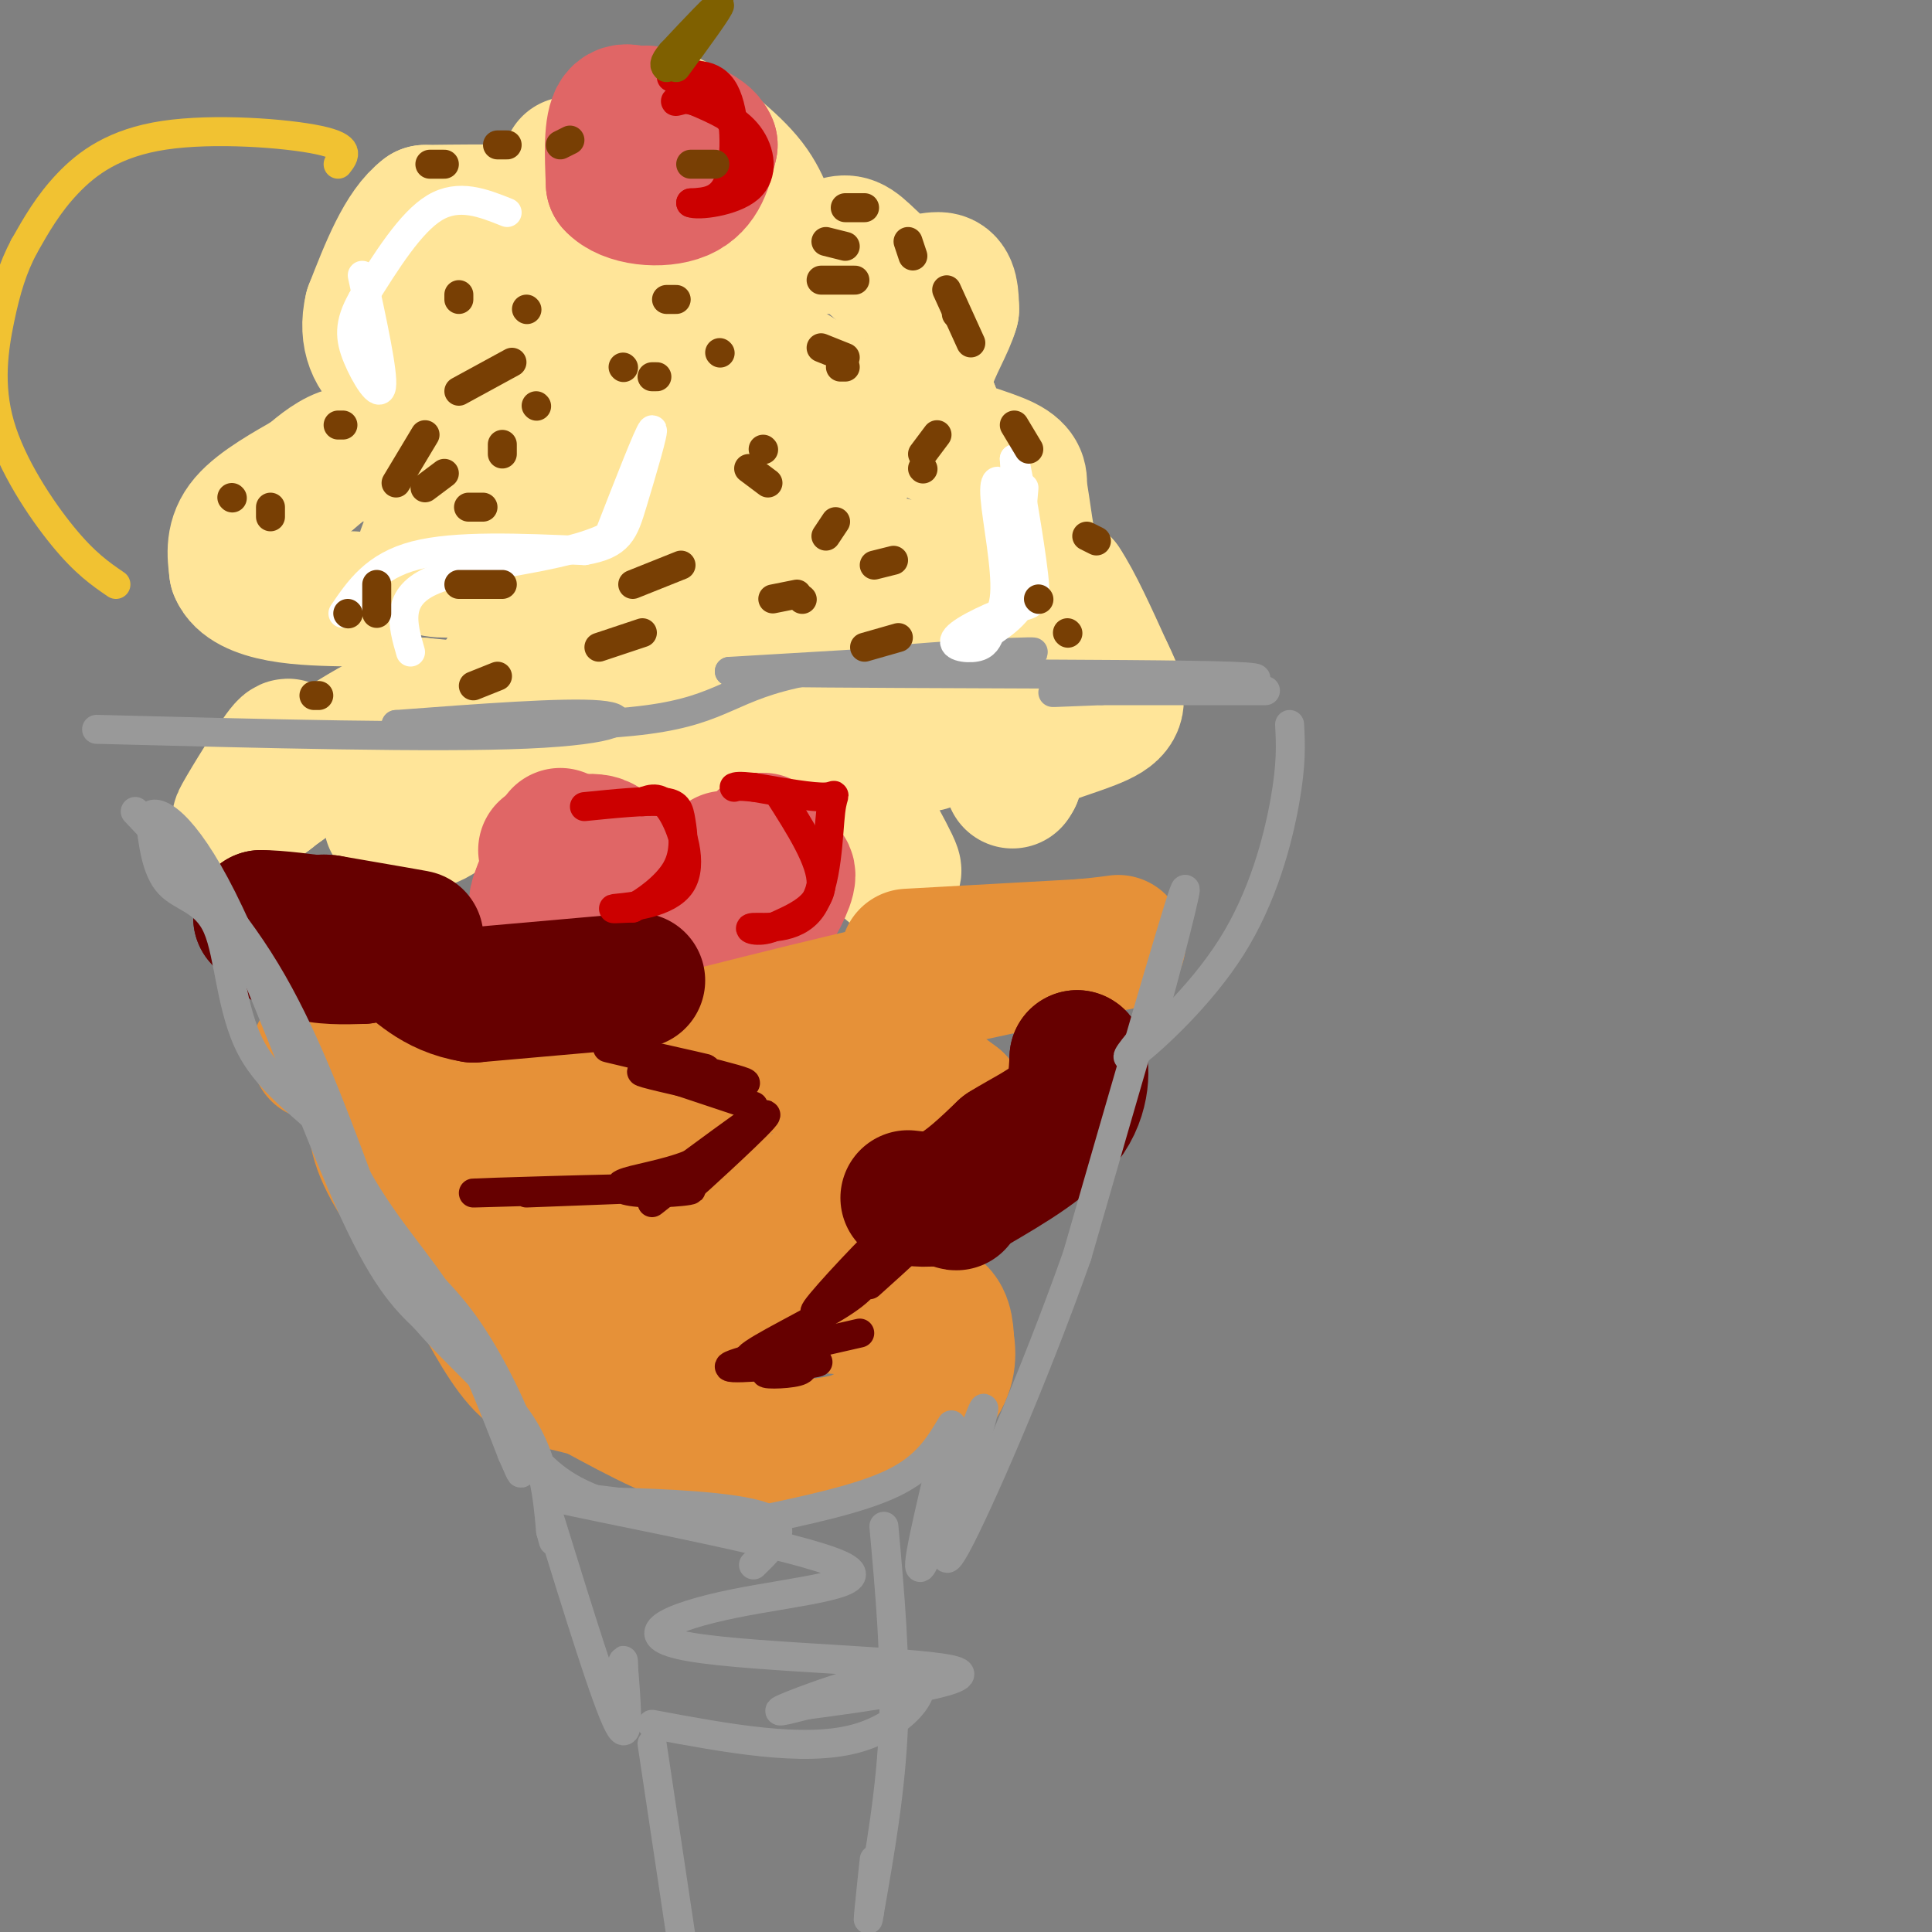 <svg viewBox='0 0 400 400' version='1.1' xmlns='http://www.w3.org/2000/svg' xmlns:xlink='http://www.w3.org/1999/xlink'><rect x="0" y="0" width="400" height="400" fill="#808080" stroke="none"/><g fill='none' stroke='#ffe599' stroke-width='28' stroke-linecap='round' stroke-linejoin='round'><path d='M98,45c3.833,-0.417 7.667,-0.833 6,-1c-1.667,-0.167 -8.833,-0.083 -16,0'/><path d='M88,44c-4.500,3.333 -7.750,11.667 -11,20'/><path d='M77,64c-1.356,5.689 0.756,9.911 4,12c3.244,2.089 7.622,2.044 12,2'/><path d='M93,78c1.333,1.333 -1.333,3.667 -4,6'/><path d='M81,95c-3.083,-0.833 -6.167,-1.667 -9,-1c-2.833,0.667 -5.417,2.833 -8,5'/><path d='M64,99c-4.044,2.333 -10.156,5.667 -13,9c-2.844,3.333 -2.422,6.667 -2,10'/><path d='M49,118c1.022,2.622 4.578,4.178 9,5c4.422,0.822 9.711,0.911 15,1'/><path d='M135,157c-5.750,-3.250 -11.500,-6.500 -16,-8c-4.500,-1.500 -7.750,-1.250 -11,-1'/><path d='M108,148c-5.333,-0.500 -13.167,-1.250 -21,-2'/><path d='M87,146c-8.333,2.500 -18.667,9.750 -29,17'/><path d='M58,163c-6.857,4.917 -9.500,8.708 -8,6c1.500,-2.708 7.143,-11.917 9,-14c1.857,-2.083 -0.071,2.958 -2,8'/><path d='M57,163c-0.667,1.667 -1.333,1.833 -2,2'/><path d='M192,154c-7.250,-1.667 -14.500,-3.333 -17,-1c-2.500,2.333 -0.250,8.667 2,15'/><path d='M177,168c2.759,6.196 8.657,14.187 8,12c-0.657,-2.187 -7.869,-14.550 -11,-21c-3.131,-6.450 -2.180,-6.986 0,-8c2.180,-1.014 5.590,-2.507 9,-4'/><path d='M183,147c4.333,-0.167 10.667,1.417 17,3'/><path d='M118,34c1.583,0.667 3.167,1.333 6,0c2.833,-1.333 6.917,-4.667 11,-8'/><path d='M135,26c2.276,-1.796 2.466,-2.285 6,0c3.534,2.285 10.413,7.346 14,12c3.587,4.654 3.882,8.901 6,11c2.118,2.099 6.059,2.049 10,2'/><path d='M171,51c2.498,-0.134 3.742,-1.469 6,0c2.258,1.469 5.531,5.742 9,7c3.469,1.258 7.134,-0.498 9,0c1.866,0.498 1.933,3.249 2,6'/><path d='M197,64c-0.844,3.200 -3.956,8.200 -5,12c-1.044,3.800 -0.022,6.400 1,9'/><path d='M193,85c-0.131,2.512 -0.958,4.292 2,6c2.958,1.708 9.702,3.345 13,5c3.298,1.655 3.149,3.327 3,5'/><path d='M211,101c0.867,4.156 1.533,12.044 3,16c1.467,3.956 3.733,3.978 6,4'/><path d='M220,121c2.500,3.667 5.750,10.833 9,18'/><path d='M229,139c2.238,4.548 3.333,6.917 0,9c-3.333,2.083 -11.095,3.881 -15,6c-3.905,2.119 -3.952,4.560 -4,7'/><path d='M210,161c-0.667,1.167 -0.333,0.583 0,0'/><path d='M170,153c0.000,0.000 -41.000,-1.000 -41,-1'/><path d='M106,155c-0.822,-1.400 -1.644,-2.800 -4,0c-2.356,2.800 -6.244,9.800 -10,13c-3.756,3.200 -7.378,2.600 -11,2'/><path d='M211,137c-37.167,0.083 -74.333,0.167 -92,1c-17.667,0.833 -15.833,2.417 -14,4'/><path d='M105,142c5.905,-2.214 27.667,-9.750 44,-13c16.333,-3.250 27.238,-2.214 34,-3c6.762,-0.786 9.381,-3.393 12,-6'/><path d='M195,120c-2.265,-1.815 -13.927,-3.352 -20,-6c-6.073,-2.648 -6.558,-6.405 -4,-11c2.558,-4.595 8.159,-10.027 6,-15c-2.159,-4.973 -12.080,-9.486 -22,-14'/><path d='M155,74c-5.189,-3.557 -7.161,-5.450 -7,-9c0.161,-3.550 2.456,-8.756 4,-11c1.544,-2.244 2.339,-1.527 -3,-3c-5.339,-1.473 -16.811,-5.135 -23,-5c-6.189,0.135 -7.094,4.068 -8,8'/><path d='M118,54c-1.247,2.242 -0.365,3.848 -7,4c-6.635,0.152 -20.786,-1.152 -19,0c1.786,1.152 19.510,4.758 22,8c2.490,3.242 -10.255,6.121 -23,9'/><path d='M91,75c-4.869,2.193 -5.542,3.175 -3,6c2.542,2.825 8.300,7.491 8,14c-0.300,6.509 -6.657,14.860 -8,19c-1.343,4.140 2.329,4.070 6,4'/><path d='M94,118c8.001,-0.070 25.002,-2.244 41,-6c15.998,-3.756 30.991,-9.092 38,-14c7.009,-4.908 6.032,-9.388 1,-14c-5.032,-4.612 -14.119,-9.357 -19,-12c-4.881,-2.643 -5.556,-3.183 -11,-3c-5.444,0.183 -15.658,1.088 -20,2c-4.342,0.912 -2.812,1.832 0,3c2.812,1.168 6.906,2.584 11,4'/><path d='M135,78c10.810,2.268 32.334,5.939 31,10c-1.334,4.061 -25.526,8.514 -31,10c-5.474,1.486 7.770,0.007 14,0c6.230,-0.007 5.447,1.460 -3,2c-8.447,0.540 -24.556,0.154 -30,0c-5.444,-0.154 -0.222,-0.077 5,0'/><path d='M121,100c4.904,-2.531 14.664,-8.860 18,-12c3.336,-3.140 0.248,-3.091 -4,-4c-4.248,-0.909 -9.658,-2.777 -10,0c-0.342,2.777 4.382,10.198 6,13c1.618,2.802 0.128,0.985 -3,0c-3.128,-0.985 -7.894,-1.139 -10,-3c-2.106,-1.861 -1.553,-5.431 -1,-9'/><path d='M117,85c0.167,-1.000 1.083,1.000 2,3'/></g>
<g fill='none' stroke='#e06666' stroke-width='28' stroke-linecap='round' stroke-linejoin='round'><path d='M116,173c0.000,0.000 -4.000,11.000 -4,11'/><path d='M112,184c-1.036,2.595 -1.625,3.583 1,4c2.625,0.417 8.464,0.262 11,-2c2.536,-2.262 1.768,-6.631 1,-11'/><path d='M125,175c-1.833,-1.667 -6.917,-0.333 -12,1'/><path d='M158,174c-3.917,5.500 -7.833,11.000 -9,14c-1.167,3.000 0.417,3.500 2,4'/><path d='M151,192c1.274,1.202 3.458,2.208 6,0c2.542,-2.208 5.440,-7.631 6,-10c0.560,-2.369 -1.220,-1.685 -3,-1'/><path d='M160,181c-2.000,-0.667 -5.500,-1.833 -9,-3'/><path d='M151,178c-1.500,-0.500 -0.750,-0.250 0,0'/><path d='M136,26c-3.250,-2.000 -6.500,-4.000 -8,-2c-1.500,2.000 -1.250,8.000 -1,14'/><path d='M127,38c2.689,3.067 9.911,3.733 14,2c4.089,-1.733 5.044,-5.867 6,-10'/><path d='M147,30c-1.000,-2.667 -6.500,-4.333 -12,-6'/><path d='M135,24c-2.000,-1.000 -1.000,-0.500 0,0'/></g>
<g fill='none' stroke='#e69138' stroke-width='28' stroke-linecap='round' stroke-linejoin='round'><path d='M66,218c0.000,0.000 52.000,0.000 52,0'/><path d='M118,218c16.500,0.500 31.750,1.750 47,3'/><path d='M165,221c11.711,0.422 17.489,-0.022 22,1c4.511,1.022 7.756,3.511 11,6'/><path d='M198,228c-4.667,4.833 -21.833,13.917 -39,23'/><path d='M159,251c-5.726,4.548 -0.542,4.417 -4,6c-3.458,1.583 -15.560,4.881 -18,7c-2.440,2.119 4.780,3.060 12,4'/><path d='M149,268c7.167,1.167 19.083,2.083 31,3'/><path d='M180,271c7.333,0.500 10.167,0.250 13,0'/><path d='M193,271c2.667,1.167 2.833,4.083 3,7'/><path d='M196,278c0.511,2.867 0.289,6.533 -3,10c-3.289,3.467 -9.644,6.733 -16,10'/><path d='M177,298c-7.000,2.000 -16.500,2.000 -26,2'/><path d='M151,300c-9.000,-1.667 -18.500,-6.833 -28,-12'/><path d='M123,288c-6.978,-2.222 -10.422,-1.778 -14,-5c-3.578,-3.222 -7.289,-10.111 -11,-17'/><path d='M98,266c-5.356,-7.356 -13.244,-17.244 -17,-24c-3.756,-6.756 -3.378,-10.378 -3,-14'/><path d='M78,228c13.262,-2.667 47.917,-2.333 62,-2c14.083,0.333 7.595,0.667 0,3c-7.595,2.333 -16.298,6.667 -25,11'/><path d='M115,240c-7.025,3.164 -12.087,5.574 -9,8c3.087,2.426 14.322,4.867 20,6c5.678,1.133 5.798,0.959 2,4c-3.798,3.041 -11.514,9.297 -10,13c1.514,3.703 12.257,4.851 23,6'/><path d='M141,277c2.200,3.733 -3.800,10.067 -5,13c-1.200,2.933 2.400,2.467 6,2'/><path d='M188,198c0.000,0.000 36.000,-2.000 36,-2'/><path d='M224,196c8.133,-0.711 10.467,-1.489 3,0c-7.467,1.489 -24.733,5.244 -42,9'/><path d='M185,205c-13.167,3.000 -25.083,6.000 -37,9'/><path d='M148,214c-9.500,1.833 -14.750,1.917 -20,2'/></g>
<g fill='none' stroke='#660000' stroke-width='28' stroke-linecap='round' stroke-linejoin='round'><path d='M188,248c2.833,0.333 5.667,0.667 9,-1c3.333,-1.667 7.167,-5.333 11,-9'/><path d='M208,238c4.244,-2.689 9.356,-4.911 12,-8c2.644,-3.089 2.822,-7.044 3,-11'/><path d='M223,219c0.911,0.289 1.689,6.511 -2,12c-3.689,5.489 -11.844,10.244 -20,15'/><path d='M201,246c-3.833,3.000 -3.417,3.000 -3,3'/><path d='M132,203c0.000,0.000 -34.000,3.000 -34,3'/><path d='M98,206c-8.267,-1.311 -11.933,-6.089 -15,-8c-3.067,-1.911 -5.533,-0.956 -8,0'/><path d='M75,198c-3.511,0.089 -8.289,0.311 -12,-1c-3.711,-1.311 -6.356,-4.156 -9,-7'/><path d='M54,190c6.244,-0.067 26.356,3.267 31,4c4.644,0.733 -6.178,-1.133 -17,-3'/><path d='M68,191c-3.000,-0.333 -2.000,0.333 -1,1'/></g>
<g fill='none' stroke='#660000' stroke-width='6' stroke-linecap='round' stroke-linejoin='round'><path d='M178,276c-13.801,3.128 -27.601,6.255 -27,7c0.601,0.745 15.604,-0.893 18,-1c2.396,-0.107 -7.817,1.317 -10,2c-2.183,0.683 3.662,0.624 6,0c2.338,-0.624 1.169,-1.812 0,-3'/><path d='M165,281c-3.316,0.096 -11.607,1.837 -10,0c1.607,-1.837 13.110,-7.252 19,-11c5.890,-3.748 6.166,-5.829 3,-4c-3.166,1.829 -9.776,7.569 -8,5c1.776,-2.569 11.936,-13.448 16,-17c4.064,-3.552 2.032,0.224 0,4'/><path d='M185,258c-2.488,2.357 -8.708,6.250 -7,5c1.708,-1.250 11.345,-7.643 13,-8c1.655,-0.357 -4.673,5.321 -11,11'/><path d='M132,218c8.656,1.952 17.311,3.904 13,3c-4.311,-0.904 -21.589,-4.665 -19,-4c2.589,0.665 25.043,5.756 28,7c2.957,1.244 -13.584,-1.359 -19,-2c-5.416,-0.641 0.292,0.679 6,2'/><path d='M141,224c3.500,1.167 9.250,3.083 15,5'/><path d='M149,240c-4.048,3.858 -8.096,7.716 -4,4c4.096,-3.716 16.335,-15.006 13,-13c-3.335,2.006 -22.244,17.309 -23,18c-0.756,0.691 16.641,-13.231 21,-17c4.359,-3.769 -4.321,2.616 -13,9'/><path d='M143,241c-5.278,2.155 -11.972,3.042 -14,4c-2.028,0.958 0.611,1.986 6,2c5.389,0.014 13.527,-0.986 3,-1c-10.527,-0.014 -39.719,0.958 -40,1c-0.281,0.042 28.348,-0.845 35,-1c6.652,-0.155 -8.674,0.423 -24,1'/></g>
<g fill='none' stroke='#cc0000' stroke-width='6' stroke-linecap='round' stroke-linejoin='round'><path d='M139,16c4.356,-0.622 8.711,-1.244 11,3c2.289,4.244 2.511,13.356 1,18c-1.511,4.644 -4.756,4.822 -8,5'/><path d='M143,42c1.345,0.667 8.708,-0.167 12,-3c3.292,-2.833 2.512,-7.667 0,-11c-2.512,-3.333 -6.756,-5.167 -11,-7'/><path d='M144,21c-2.927,-0.968 -4.746,0.111 -4,0c0.746,-0.111 4.056,-1.411 7,0c2.944,1.411 5.524,5.534 7,9c1.476,3.466 1.850,6.276 1,8c-0.850,1.724 -2.925,2.362 -5,3'/><path d='M161,164c4.583,7.167 9.167,14.333 9,19c-0.167,4.667 -5.083,6.833 -10,9'/><path d='M160,192c-3.125,1.321 -5.937,0.125 -4,0c1.937,-0.125 8.622,0.822 12,-4c3.378,-4.822 3.448,-15.414 4,-20c0.552,-4.586 1.586,-3.168 -1,-3c-2.586,0.168 -8.793,-0.916 -15,-2'/><path d='M156,163c-3.167,-0.333 -3.583,-0.167 -4,0'/><path d='M133,166c1.905,-0.702 3.810,-1.405 6,2c2.190,3.405 4.667,10.917 2,15c-2.667,4.083 -10.476,4.738 -13,5c-2.524,0.262 0.238,0.131 3,0'/><path d='M131,188c2.429,-1.273 7.002,-4.455 9,-8c1.998,-3.545 1.423,-7.455 1,-10c-0.423,-2.545 -0.692,-3.727 -4,-4c-3.308,-0.273 -9.654,0.364 -16,1'/></g>
<g fill='none' stroke='#999999' stroke-width='6' stroke-linecap='round' stroke-linejoin='round'><path d='M20,151c34.978,0.911 69.956,1.822 89,1c19.044,-0.822 22.156,-3.378 15,-4c-7.156,-0.622 -24.578,0.689 -42,2'/><path d='M82,150c4.230,0.612 35.804,1.144 52,-1c16.196,-2.144 17.014,-6.962 33,-10c15.986,-3.038 47.139,-4.297 47,-4c-0.139,0.297 -31.569,2.148 -63,4'/><path d='M151,139c15.595,0.667 86.083,0.333 104,1c17.917,0.667 -16.738,2.333 -30,3c-13.262,0.667 -5.131,0.333 3,0'/><path d='M228,143c6.167,0.000 20.083,0.000 34,0'/><path d='M267,150c0.208,4.054 0.417,8.107 -1,16c-1.417,7.893 -4.458,19.625 -11,30c-6.542,10.375 -16.583,19.393 -20,22c-3.417,2.607 -0.208,-1.196 3,-5'/><path d='M238,213c3.000,-10.333 9.000,-33.667 7,-28c-2.000,5.667 -12.000,40.333 -22,75'/><path d='M223,260c-9.067,25.622 -20.733,52.178 -25,60c-4.267,7.822 -1.133,-3.089 2,-14'/><path d='M200,306c1.762,-7.262 5.167,-18.417 3,-13c-2.167,5.417 -9.905,27.405 -12,31c-2.095,3.595 1.452,-11.202 5,-26'/><path d='M197,295c-2.583,4.333 -5.167,8.667 -12,12c-6.833,3.333 -17.917,5.667 -29,8'/><path d='M156,315c-8.345,1.262 -14.708,0.417 -21,-1c-6.292,-1.417 -12.512,-3.405 -17,-6c-4.488,-2.595 -7.244,-5.798 -10,-9'/><path d='M28,168c9.667,10.167 19.333,20.333 27,33c7.667,12.667 13.333,27.833 19,43'/><path d='M74,244c6.333,11.089 12.667,17.311 18,26c5.333,8.689 9.667,19.844 14,31'/><path d='M106,301c2.479,5.581 1.675,4.034 2,3c0.325,-1.034 1.778,-1.556 0,-7c-1.778,-5.444 -6.786,-15.812 -12,-23c-5.214,-7.188 -10.632,-11.197 -15,-17c-4.368,-5.803 -7.684,-13.402 -11,-21'/><path d='M70,236c-5.501,-6.136 -13.753,-10.974 -18,-19c-4.247,-8.026 -4.490,-19.238 -7,-25c-2.510,-5.762 -7.289,-6.075 -10,-9c-2.711,-2.925 -3.356,-8.463 -4,-14'/><path d='M31,169c1.417,-1.714 6.958,1.000 15,17c8.042,16.000 18.583,45.286 26,62c7.417,16.714 11.708,20.857 16,25'/><path d='M88,273c6.667,7.800 15.333,14.800 20,22c4.667,7.200 5.333,14.600 6,22'/><path d='M114,317c1.000,3.667 0.500,1.833 0,0'/><path d='M114,315c5.750,18.583 11.500,37.167 14,42c2.500,4.833 1.750,-4.083 1,-13'/><path d='M129,344c0.167,-1.167 0.083,2.417 0,6'/><path d='M135,357c15.631,2.917 31.262,5.833 42,3c10.738,-2.833 16.583,-11.417 12,-13c-4.583,-1.583 -19.595,3.833 -25,6c-5.405,2.167 -1.202,1.083 3,0'/><path d='M167,353c10.809,-1.408 36.332,-4.930 31,-7c-5.332,-2.070 -41.517,-2.690 -55,-5c-13.483,-2.310 -4.263,-6.310 9,-9c13.263,-2.690 30.571,-4.070 22,-8c-8.571,-3.930 -43.020,-10.408 -55,-13c-11.980,-2.592 -1.490,-1.296 9,0'/><path d='M128,311c8.156,0.222 24.044,0.778 30,3c5.956,2.222 1.978,6.111 -2,10'/><path d='M183,316c1.250,13.833 2.500,27.667 2,41c-0.500,13.333 -2.750,26.167 -5,39'/><path d='M180,396c-0.667,4.667 0.167,-3.167 1,-11'/><path d='M135,361c0.000,0.000 6.000,40.000 6,40'/></g>
<g fill='none' stroke='#ffffff' stroke-width='6' stroke-linecap='round' stroke-linejoin='round'><path d='M212,101c-0.333,4.000 -0.667,8.000 -1,7c-0.333,-1.000 -0.667,-7.000 -1,-13'/><path d='M210,95c0.785,3.086 3.246,17.302 4,24c0.754,6.698 -0.200,5.878 -4,7c-3.800,1.122 -10.446,4.187 -12,6c-1.554,1.813 1.985,2.375 4,2c2.015,-0.375 2.508,-1.688 3,-3'/><path d='M205,131c2.456,-1.715 7.097,-4.504 8,-10c0.903,-5.496 -1.933,-13.700 -4,-18c-2.067,-4.300 -3.364,-4.696 -3,0c0.364,4.696 2.390,14.485 2,20c-0.390,5.515 -3.195,6.758 -6,8'/><path d='M105,44c-5.000,-2.000 -10.000,-4.000 -15,-1c-5.000,3.000 -10.000,11.000 -15,19'/><path d='M75,62c-2.893,5.024 -2.625,8.083 -1,12c1.625,3.917 4.607,8.690 5,6c0.393,-2.690 -1.804,-12.845 -4,-23'/><path d='M71,127c3.333,-4.917 6.667,-9.833 15,-12c8.333,-2.167 21.667,-1.583 35,-1'/><path d='M121,114c7.333,-1.262 8.167,-3.917 10,-10c1.833,-6.083 4.667,-15.595 4,-15c-0.667,0.595 -4.833,11.298 -9,22'/><path d='M126,111c-9.178,4.756 -27.622,5.644 -36,9c-8.378,3.356 -6.689,9.178 -5,15'/></g>
<g fill='none' stroke='#7f6000' stroke-width='6' stroke-linecap='round' stroke-linejoin='round'><path d='M140,14c4.583,-6.250 9.167,-12.500 9,-13c-0.167,-0.500 -5.083,4.750 -10,10'/><path d='M139,11c-1.833,2.167 -1.417,2.583 -1,3'/></g>
<g fill='none' stroke='#783f04' stroke-width='6' stroke-linecap='round' stroke-linejoin='round'><path d='M170,58c0.000,0.000 7.000,0.000 7,0'/><path d='M170,72c0.000,0.000 5.000,2.000 5,2'/><path d='M129,76c0.000,0.000 0.100,0.100 0.1,0.1'/><path d='M111,84c0.000,0.000 0.100,0.100 0.1,0.1'/><path d='M104,94c0.000,0.000 0.000,-2.000 0,-2'/><path d='M95,62c0.000,0.000 0.000,-1.000 0,-1'/><path d='M149,73c0.000,0.000 0.100,0.100 0.1,0.1'/><path d='M155,97c0.000,0.000 4.000,3.000 4,3'/><path d='M141,117c0.000,0.000 -10.000,4.000 -10,4'/><path d='M104,121c0.000,0.000 -9.000,0.000 -9,0'/><path d='M78,121c0.000,0.000 0.000,6.000 0,6'/><path d='M160,124c0.000,0.000 5.000,-1.000 5,-1'/><path d='M181,117c0.000,0.000 4.000,-1.000 4,-1'/><path d='M100,105c0.000,0.000 -3.000,0.000 -3,0'/><path d='M109,64c0.000,0.000 0.100,0.100 0.1,0.1'/><path d='M138,62c0.000,0.000 2.000,0.000 2,0'/><path d='M175,51c0.000,0.000 -4.000,-1.000 -4,-1'/><path d='M148,34c0.000,0.000 -5.000,0.000 -5,0'/><path d='M118,29c0.000,0.000 -2.000,1.000 -2,1'/><path d='M92,98c0.000,0.000 -4.000,3.000 -4,3'/><path d='M72,127c0.000,0.000 0.100,0.100 0.1,0.1'/><path d='M166,124c0.000,0.000 0.100,0.100 0.1,0.1'/><path d='M179,134c0.000,0.000 7.000,-2.000 7,-2'/><path d='M215,124c0.000,0.000 0.100,0.100 0.1,0.1'/><path d='M221,131c0.000,0.000 0.100,0.100 0.1,0.1'/><path d='M191,97c0.000,0.000 0.100,0.100 0.1,0.1'/><path d='M198,65c0.000,0.000 0.100,0.100 0.1,0.1'/><path d='M65,144c0.000,0.000 1.000,0.000 1,0'/><path d='M56,107c0.000,0.000 0.000,-2.000 0,-2'/><path d='M70,88c0.000,0.000 1.000,0.000 1,0'/><path d='M48,103c0.000,0.000 0.100,0.100 0.1,0.1'/><path d='M105,30c0.000,0.000 -2.000,0.000 -2,0'/><path d='M92,34c0.000,0.000 -3.000,0.000 -3,0'/><path d='M194,90c0.000,0.000 -3.000,4.000 -3,4'/><path d='M173,108c0.000,0.000 -2.000,3.000 -2,3'/><path d='M133,131c0.000,0.000 -9.000,3.000 -9,3'/><path d='M103,140c0.000,0.000 -5.000,2.000 -5,2'/><path d='M175,76c0.000,0.000 -1.000,0.000 -1,0'/><path d='M158,93c0.000,0.000 0.100,0.100 0.1,0.1'/><path d='M136,78c0.000,0.000 -1.000,0.000 -1,0'/><path d='M106,75c0.000,0.000 -11.000,6.000 -11,6'/><path d='M88,90c0.000,0.000 -6.000,10.000 -6,10'/><path d='M175,43c0.000,0.000 4.000,0.000 4,0'/><path d='M188,50c0.000,0.000 1.000,3.000 1,3'/><path d='M196,60c0.000,0.000 5.000,11.000 5,11'/><path d='M210,88c0.000,0.000 3.000,5.000 3,5'/><path d='M225,111c0.000,0.000 2.000,1.000 2,1'/></g>
<g fill='none' stroke='#f1c232' stroke-width='6' stroke-linecap='round' stroke-linejoin='round'><path d='M70,34c1.387,-1.780 2.774,-3.560 -4,-5c-6.774,-1.440 -21.708,-2.542 -32,-1c-10.292,1.542 -15.940,5.726 -20,10c-4.060,4.274 -6.530,8.637 -9,13'/><path d='M5,51c-2.352,4.410 -3.734,8.935 -5,15c-1.266,6.065 -2.418,13.671 0,22c2.418,8.329 8.405,17.380 13,23c4.595,5.620 7.797,7.810 11,10'/></g>
</svg>